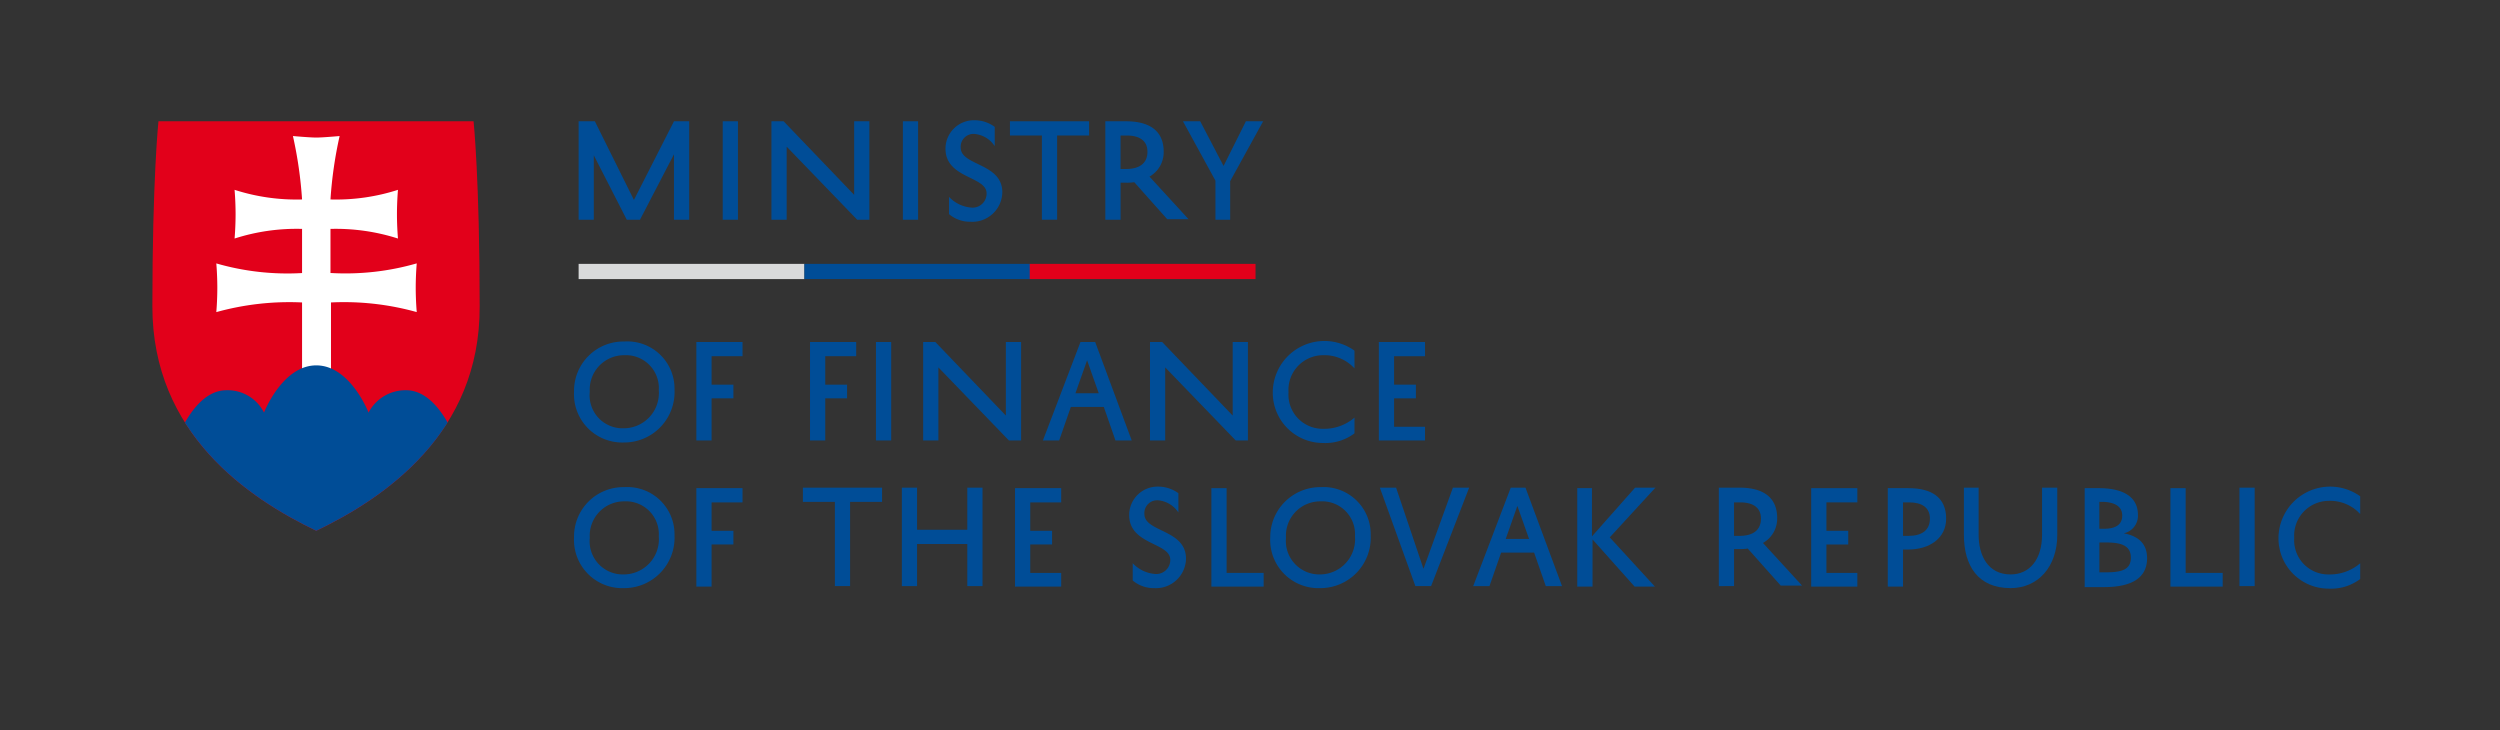 <svg xmlns="http://www.w3.org/2000/svg" xmlns:xlink="http://www.w3.org/1999/xlink" width="291" height="85" viewBox="0 0 291 85">
  <rect x="0" y="0" width="291" height="85" fill="#333333" stroke="none"/>
  <defs>
    <clipPath id="clip-path">
      <path id="Path_4094" data-name="Path 4094" d="M266.378,284.365c-7.856-3.78-19.078-11.281-19.078-26.107s.709-21.559.709-21.559h36.738s.709,6.733.709,21.559-11.222,22.327-19.078,26.107" transform="translate(-247.3 -236.7)"/>
    </clipPath>
  </defs>
  <g id="MFTSR" transform="translate(3741.766 940)">
    <rect id="Rectangle_3779" data-name="Rectangle 3779" width="291" height="85" transform="translate(-3741.766 -940)" fill="red" opacity="0"/>
    <g id="MinisterstvofinanciiSR_en" transform="translate(-3971.33 -1162.5)">
      <g id="text" transform="translate(296.382 236.5)">
        <g id="Group_4627" data-name="Group 4627">
          <path id="Path_4053" data-name="Path 4053" d="M342.4,248.159v-7.619l-3.957,7.619h-1.536l-3.839-7.5v7.5H331.3V236.7h1.89l4.548,9.155L342.4,236.7h1.772v11.459Z" transform="translate(-330.767 -236.582)" fill="#004d97"/>
          <path id="Path_4054" data-name="Path 4054" d="M361.472,236.7v11.459H359.7V236.7Z" transform="translate(-342.393 -236.582)" fill="#004d97"/>
          <path id="Path_4055" data-name="Path 4055" d="M380.7,236.7v11.459h-1.418l-8.21-8.505v8.505H369.3V236.7h1.418l8.21,8.564V236.7Z" transform="translate(-346.322 -236.582)" fill="#004d97"/>
          <path id="Path_4056" data-name="Path 4056" d="M396.972,236.7v11.459H395.2V236.7Z" transform="translate(-356.924 -236.582)" fill="#004d97"/>
          <path id="Path_4057" data-name="Path 4057" d="M404.013,245.419a4.008,4.008,0,0,0,2.54,1.24,1.632,1.632,0,0,0,1.831-1.654c0-2.008-4.784-1.713-4.784-5.2a3.309,3.309,0,0,1,3.367-3.308,3.986,3.986,0,0,1,2.363.768v2.244a3.154,3.154,0,0,0-2.363-1.418,1.488,1.488,0,0,0-1.595,1.595c0,2.126,4.843,1.772,4.843,5.2a3.5,3.5,0,0,1-3.721,3.426,3.792,3.792,0,0,1-2.481-.886Z" transform="translate(-360.363 -236.5)" fill="#004d97"/>
          <path id="Path_4058" data-name="Path 4058" d="M416.3,236.7h9.214v1.654h-3.721v9.8h-1.772v-9.8H416.3Z" transform="translate(-365.562 -236.582)" fill="#004d97"/>
          <path id="Path_4059" data-name="Path 4059" d="M438.467,243.788a5.4,5.4,0,0,1-1,.059h-.591v4.312H435.1V236.7h2.422c2.658,0,4.371,1.063,4.371,3.544a3.255,3.255,0,0,1-1.654,2.894l4.548,4.961h-2.481Zm-1.595-1.536h.65c1.536,0,2.481-.65,2.481-2.008,0-1.3-.945-1.89-2.422-1.89h-.709Z" transform="translate(-373.258 -236.582)" fill="#004d97"/>
          <path id="Path_4060" data-name="Path 4060" d="M455.952,248.159H454.18v-4.548L450.4,236.7h2.008l2.717,5.2,2.6-5.2h2.008l-3.839,6.97v4.489Z" transform="translate(-379.521 -236.582)" fill="#004d97"/>
          <path id="Path_4061" data-name="Path 4061" d="M336.246,280.1a5.49,5.49,0,0,1,5.847,5.611,5.867,5.867,0,0,1-5.906,6.143,5.613,5.613,0,0,1-5.788-5.906A5.739,5.739,0,0,1,336.246,280.1Zm-.059,10.1a4.1,4.1,0,0,0,4.076-4.43,3.829,3.829,0,0,0-4.016-4.075,3.994,3.994,0,0,0-4.016,4.253A3.833,3.833,0,0,0,336.187,290.2Z" transform="translate(-330.398 -254.348)" fill="#004d97"/>
          <path id="Path_4062" data-name="Path 4062" d="M354.5,291.659V280.2h5.375v1.654h-3.6v3.308h2.54v1.595h-2.54v4.9Z" transform="translate(-340.264 -254.389)" fill="#004d97"/>
          <path id="Path_4063" data-name="Path 4063" d="M376.9,291.659V280.2h5.375v1.654h-3.6v3.308h2.54v1.595h-2.54v4.9Z" transform="translate(-349.433 -254.389)" fill="#004d97"/>
          <path id="Path_4064" data-name="Path 4064" d="M391.672,280.2v11.459H389.9V280.2Z" transform="translate(-354.755 -254.389)" fill="#004d97"/>
          <path id="Path_4065" data-name="Path 4065" d="M410.6,280.2v11.459h-1.418l-8.21-8.505v8.505H399.2V280.2h1.418l8.21,8.564V280.2Z" transform="translate(-358.562 -254.389)" fill="#004d97"/>
          <path id="Path_4066" data-name="Path 4066" d="M428.884,280.2l4.253,11.459h-1.89l-1.358-3.9h-3.839l-1.358,3.9H422.8l4.371-11.459Zm-2.3,5.966H429.3l-1.358-3.839Z" transform="translate(-368.223 -254.389)" fill="#004d97"/>
          <path id="Path_4067" data-name="Path 4067" d="M455.3,280.2v11.459h-1.418l-8.21-8.505v8.505H443.9V280.2h1.418l8.21,8.564V280.2Z" transform="translate(-376.86 -254.389)" fill="#004d97"/>
          <path id="Path_4068" data-name="Path 4068" d="M468.1,285.906a6.01,6.01,0,0,1,9.509-4.784v2.067a4.728,4.728,0,0,0-3.662-1.536,4.041,4.041,0,0,0-4.016,4.312,3.971,3.971,0,0,0,4.016,4.253,5.388,5.388,0,0,0,3.662-1.3v1.831a5.63,5.63,0,0,1-3.662,1.122,5.844,5.844,0,0,1-5.847-5.966Z" transform="translate(-386.766 -254.307)" fill="#004d97"/>
          <path id="Path_4069" data-name="Path 4069" d="M494.375,291.659H489V280.2h5.375v1.654h-3.6v3.308h2.54v1.595h-2.54v3.308h3.6Z" transform="translate(-395.322 -254.389)" fill="#004d97"/>
          <path id="Path_4070" data-name="Path 4070" d="M336.246,308.8a5.49,5.49,0,0,1,5.847,5.611,5.867,5.867,0,0,1-5.906,6.143,5.613,5.613,0,0,1-5.788-5.906A5.739,5.739,0,0,1,336.246,308.8Zm-.059,10.159a4.1,4.1,0,0,0,4.076-4.43,3.829,3.829,0,0,0-4.016-4.075,3.994,3.994,0,0,0-4.016,4.253A3.86,3.86,0,0,0,336.187,318.959Z" transform="translate(-330.398 -266.096)" fill="#004d97"/>
          <path id="Path_4071" data-name="Path 4071" d="M354.5,320.459V309h5.375v1.654h-3.6v3.308h2.54v1.595h-2.54v4.9Z" transform="translate(-340.264 -266.178)" fill="#004d97"/>
          <path id="Path_4072" data-name="Path 4072" d="M375.5,308.9h9.214v1.654h-3.721v9.8h-1.772v-9.8H375.5V308.9Z" transform="translate(-348.86 -266.137)" fill="#004d97"/>
          <path id="Path_4073" data-name="Path 4073" d="M402.619,308.9h1.772v11.459h-1.772v-4.9h-5.847v4.9H395V308.9h1.772v4.9h5.847Z" transform="translate(-356.843 -266.137)" fill="#004d97"/>
          <path id="Path_4074" data-name="Path 4074" d="M422.675,320.459H417.3V309h5.375v1.654h-3.6v3.308h2.54v1.595h-2.54v3.308h3.6Z" transform="translate(-365.971 -266.178)" fill="#004d97"/>
          <path id="Path_4075" data-name="Path 4075" d="M440.213,317.619a4.008,4.008,0,0,0,2.54,1.24,1.632,1.632,0,0,0,1.831-1.654c0-2.008-4.784-1.713-4.784-5.2a3.309,3.309,0,0,1,3.367-3.308,3.986,3.986,0,0,1,2.363.768v2.244a3.155,3.155,0,0,0-2.363-1.418,1.488,1.488,0,0,0-1.595,1.595c0,2.126,4.843,1.772,4.843,5.2a3.5,3.5,0,0,1-3.721,3.426,3.792,3.792,0,0,1-2.481-.886Z" transform="translate(-375.182 -266.055)" fill="#004d97"/>
          <path id="Path_4076" data-name="Path 4076" d="M462.025,320.459H456V309h1.772v9.864h4.312v1.595Z" transform="translate(-381.813 -266.178)" fill="#004d97"/>
          <path id="Path_4077" data-name="Path 4077" d="M473.446,308.8a5.49,5.49,0,0,1,5.847,5.611,5.867,5.867,0,0,1-5.906,6.143,5.613,5.613,0,0,1-5.788-5.906A5.818,5.818,0,0,1,473.446,308.8Zm-.059,10.159a4.1,4.1,0,0,0,4.076-4.43,3.829,3.829,0,0,0-4.016-4.075,3.994,3.994,0,0,0-4.016,4.253A3.893,3.893,0,0,0,473.387,318.959Z" transform="translate(-386.561 -266.096)" fill="#004d97"/>
          <path id="Path_4078" data-name="Path 4078" d="M494.28,318.35l3.426-9.45h1.89l-4.43,11.459h-1.831L489.2,308.9h1.89Z" transform="translate(-395.404 -266.137)" fill="#004d97"/>
          <path id="Path_4079" data-name="Path 4079" d="M513.684,308.9l4.253,11.459h-1.89l-1.358-3.9h-3.839l-1.358,3.9H507.6l4.371-11.459Zm-2.3,5.966H514.1l-1.359-3.839Z" transform="translate(-402.936 -266.137)" fill="#004d97"/>
          <path id="Path_4080" data-name="Path 4080" d="M529.813,308.9v5.67l5.021-5.67H537.2l-5.316,5.788,5.257,5.729h-2.363l-4.9-5.493v5.493H528.1V308.959h1.713Z" transform="translate(-411.327 -266.137)" fill="#004d97"/>
          <path id="Path_4081" data-name="Path 4081" d="M559.367,315.988a5.4,5.4,0,0,1-1,.059h-.591v4.312H556V308.9h2.422c2.658,0,4.371,1.063,4.371,3.544a3.255,3.255,0,0,1-1.654,2.894l4.548,4.961h-2.481Zm-1.595-1.477h.65c1.536,0,2.481-.65,2.481-2.008,0-1.3-.945-1.89-2.422-1.89h-.709Z" transform="translate(-422.748 -266.137)" fill="#004d97"/>
          <path id="Path_4082" data-name="Path 4082" d="M579.575,320.459H574.2V309h5.375v1.654h-3.6v3.308h2.54v1.595h-2.54v3.308h3.6Z" transform="translate(-430.198 -266.178)" fill="#004d97"/>
          <path id="Path_4083" data-name="Path 4083" d="M591.072,316.147v4.312H589.3V309h2.422c2.658,0,4.371,1.063,4.371,3.544,0,2.3-1.949,3.6-4.43,3.6Zm0-1.595h.65c1.536,0,2.481-.65,2.481-2.008,0-1.3-.945-1.89-2.422-1.89h-.709Z" transform="translate(-436.38 -266.178)" fill="#004d97"/>
          <path id="Path_4084" data-name="Path 4084" d="M606.013,308.9v5.493c0,2.363,1.063,4.607,3.721,4.607,2.185,0,3.662-1.713,3.662-4.607V308.9h1.772v5.493c0,3.721-2.244,6.2-5.434,6.2-3.78,0-5.434-2.6-5.434-6.2V308.9Z" transform="translate(-442.52 -266.137)" fill="#004d97"/>
          <path id="Path_4085" data-name="Path 4085" d="M628.1,320.459V309h1.654c2.54,0,4.548.827,4.548,3.13a2.091,2.091,0,0,1-1.654,2.126c1.654.3,2.717,1.181,2.717,2.894,0,2.835-2.717,3.367-5.021,3.367H628.1Zm2.245-6.733c1.359,0,2.126-.473,2.126-1.536,0-1.3-1.3-1.595-2.363-1.595h-.3v3.13h.532Zm.177,1.595h-.709V318.8h.65c1.831,0,3.012-.236,3.012-1.713S632.234,315.32,630.522,315.32Z" transform="translate(-452.262 -266.178)" fill="#004d97"/>
          <path id="Path_4086" data-name="Path 4086" d="M651.025,320.459H645V309h1.772v9.864h4.312v1.595Z" transform="translate(-459.18 -266.178)" fill="#004d97"/>
          <path id="Path_4087" data-name="Path 4087" d="M660.372,308.9v11.459H658.6V308.9Z" transform="translate(-464.747 -266.137)" fill="#004d97"/>
          <path id="Path_4088" data-name="Path 4088" d="M666.3,314.607a6.01,6.01,0,0,1,9.509-4.784v2.067a4.728,4.728,0,0,0-3.662-1.536,4.041,4.041,0,0,0-4.016,4.312,3.971,3.971,0,0,0,4.016,4.253,5.388,5.388,0,0,0,3.662-1.3v1.831a5.63,5.63,0,0,1-3.662,1.122,5.844,5.844,0,0,1-5.847-5.966Z" transform="translate(-467.9 -266.055)" fill="#004d97"/>
        </g>
      </g>
      <g id="linka_kopie" transform="translate(296.915 253.215)">
        <g id="Group_4631" data-name="Group 4631">
          <g id="Group_4628" data-name="Group 4628">
            <path id="Path_4089" data-name="Path 4089" d="M357.584,266.572H331.3V264.8h26.284Z" transform="translate(-331.3 -264.8)" fill="#d9dadb"/>
          </g>
          <g id="Group_4629" data-name="Group 4629" transform="translate(26.284)">
            <path id="Path_4090" data-name="Path 4090" d="M402.084,266.572H375.8V264.8h26.284Z" transform="translate(-375.8 -264.8)" fill="#004d97"/>
          </g>
          <g id="Group_4630" data-name="Group 4630" transform="translate(52.509)">
            <path id="Path_4091" data-name="Path 4091" d="M446.484,266.572H420.2V264.8h26.284Z" transform="translate(-420.2 -264.8)" fill="#e2001a"/>
          </g>
        </g>
      </g>
      <g id="znak" transform="translate(247.3 236.618)">
        <g id="Group_4636" data-name="Group 4636">
          <g id="Group_4632" data-name="Group 4632">
            <path id="Path_4092" data-name="Path 4092" d="M266.378,284.365c-7.856-3.78-19.078-11.281-19.078-26.107s.709-21.559.709-21.559h36.679s.709,6.733.709,21.559c.059,14.825-11.163,22.327-19.019,26.107" transform="translate(-247.3 -236.7)" fill="#e2001a"/>
          </g>
          <g id="Group_4635" data-name="Group 4635">
            <g id="Group_4633" data-name="Group 4633" clip-path="url(#clip-path)">
              <path id="Path_4093" data-name="Path 4093" d="M273.249,255.548a29.926,29.926,0,0,0,9.982-1.122s-.118,1.3-.118,2.835.118,2.835.118,2.835a31.484,31.484,0,0,0-9.982-1.122v8.21h-3.367v-8.21A31.655,31.655,0,0,0,259.9,260.1s.118-1.3.118-2.835-.118-2.835-.118-2.835a29.785,29.785,0,0,0,9.982,1.122v-5.139a23.509,23.509,0,0,0-7.856,1.122s.118-1.3.118-2.835-.118-2.835-.118-2.835a23.509,23.509,0,0,0,7.856,1.122,48.01,48.01,0,0,0-1.063-7.383s1.949.177,2.717.177,2.717-.177,2.717-.177a48.007,48.007,0,0,0-1.063,7.383,23.509,23.509,0,0,0,7.856-1.122s-.118,1.3-.118,2.835.118,2.835.118,2.835a23.7,23.7,0,0,0-7.856-1.122v5.139" transform="translate(-252.458 -237.887)" fill="#fff"/>
            </g>
            <g id="Group_4634" data-name="Group 4634" clip-path="url(#clip-path)">
              <path id="Path_4095" data-name="Path 4095" d="M267.743,308.9,251.5,294.428s2.067-6.733,6.143-6.733a4.739,4.739,0,0,1,4.371,2.6s2.126-5.493,6.084-5.493,6.084,5.493,6.084,5.493a4.839,4.839,0,0,1,4.371-2.6c4.075,0,6.143,6.733,6.143,6.733L267.743,308.9" transform="translate(-249.019 -256.39)" fill="#004d97" fill-rule="evenodd"/>
            </g>
          </g>
        </g>
      </g>
    </g>
  </g>
</svg>
